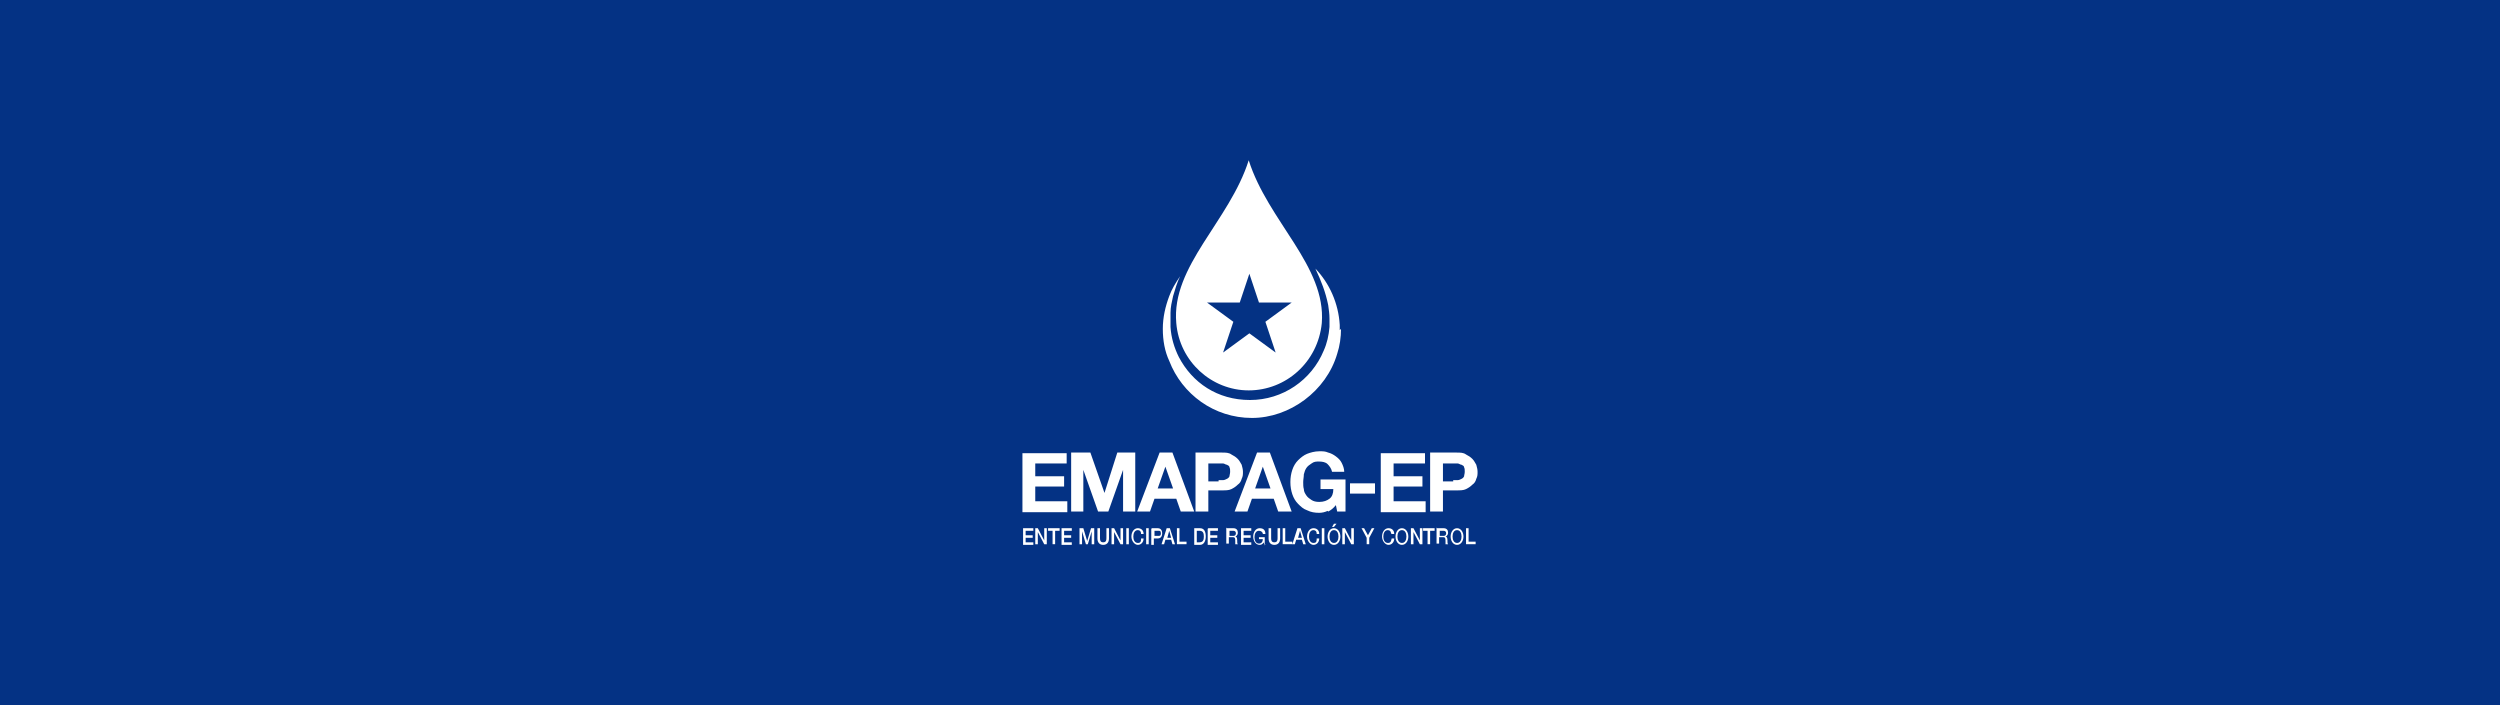 <svg xmlns="http://www.w3.org/2000/svg" version="1.1" viewBox="0 0 390 110">
  <rect x="-1" y="-1" width="392" height="112" fill="#043284"/>
  <path d="M209,51.5c0-.3,0-.5,0-.8-.2-3.4-1.6-6.5-3.8-8.8.9,1.9,1.6,3.7,2,5.7h0c.1.7.2,1.4.2,2.1,0,0,0,0,0,0,0,.4,0,.9,0,1.3-.1,1.3-.4,2.6-.9,3.7h0c-1.9,4.6-6.4,7.7-11.5,7.7s-9-2.7-11.1-6.7q0,0,0,0c-.7-1.4-1.2-3-1.3-4.7,0-.7,0-1.5,0-2.2h0c0-.9.2-1.7.4-2.6.3-1,.6-2.1,1.1-3.1-.7,1-1.3,2-1.7,3.1,0,0,0,0,0,0-.6,1.6-1,3.3-1,5.1s.3,3.5,1,5h0c2,5.2,7,8.9,12.9,8.9s11.6-4.2,13.3-10c0,0,0,0,0,0,.4-1.2.6-2.6.6-3.9ZM183.5,50.4c.5,6,5.5,10.5,11.3,10.5s10.8-4.4,11.4-10.5c.7-8.9-8.4-15.9-11.4-25.4-3,9.5-12.1,16.5-11.3,25.4ZM194.8,42.4l1.6,4.8h5.1l-4.1,3,1.6,4.8-4.1-3-4.1,3,1.6-4.8-4.1-3h5.1l1.6-4.8ZM166.4,70.6v1.7h-4.9v2h4.5v1.6h-4.5v2.3h5v1.7h-7v-9.2h6.9ZM170.1,70.6l2.2,6.3h0l2-6.3h2.8v9.2h-1.9v-6.5h0l-2.3,6.5h-1.6l-2.3-6.5h0v6.5h-1.9v-9.2h2.8ZM182.9,70.6l3.4,9.2h-2.1l-.7-2h-3.4l-.7,2h-2l3.5-9.2h2.1ZM183,76.2l-1.2-3.4h0l-1.2,3.4h2.4ZM190.6,70.6c.6,0,1.1,0,1.5.3.4.2.7.4,1,.7.3.3.4.6.6.9.1.4.2.7.2,1.1s0,.7-.2,1.1c-.1.4-.3.7-.6.9-.3.3-.6.5-1,.7-.4.2-.9.2-1.5.2h-2.1v3.3h-2v-9.2h4.2ZM190.1,74.9c.2,0,.5,0,.7,0,.2,0,.4-.1.6-.2.2-.1.3-.2.4-.4,0-.2.1-.4.1-.7s0-.5-.1-.7c0-.2-.2-.3-.4-.4-.2,0-.4-.2-.6-.2-.2,0-.4,0-.7,0h-1.6v2.8h1.6ZM198.1,70.6l3.4,9.2h-2.1l-.7-2h-3.4l-.7,2h-2l3.5-9.2h2.1ZM198.2,76.2l-1.2-3.4h0l-1.2,3.4h2.4ZM207.1,79.7c-.4.2-.9.3-1.3.3-.7,0-1.3-.1-1.9-.4-.6-.2-1-.6-1.4-1-.4-.4-.7-.9-.9-1.5-.2-.6-.3-1.2-.3-1.9s.1-1.3.3-1.9c.2-.6.5-1.1.9-1.5.4-.4.9-.8,1.4-1s1.2-.4,1.9-.4.9,0,1.4.2c.4.1.8.3,1.2.6.4.3.7.6.9,1,.2.4.4.9.4,1.4h-1.9c-.1-.5-.4-.9-.7-1.2-.3-.3-.8-.4-1.3-.4s-.8,0-1.2.3c-.3.2-.6.4-.8.7-.2.3-.3.6-.4,1,0,.4-.1.8-.1,1.2s0,.8.1,1.1c0,.4.2.7.4,1,.2.3.5.5.8.7.3.2.7.3,1.2.3.7,0,1.2-.2,1.6-.5.4-.3.6-.8.6-1.5h-2v-1.5h3.9v5h-1.3l-.2-1c-.4.5-.8.8-1.2,1M214.5,77h-3.9v-1.6h3.9v1.6ZM222.3,70.6v1.7h-4.9v2h4.5v1.6h-4.5v2.3h5v1.7h-7v-9.2h6.9ZM227.2,70.6c.6,0,1.1,0,1.5.3.4.2.7.4,1,.7.3.3.4.6.6.9.1.4.2.7.2,1.1s0,.7-.2,1.1c-.1.4-.3.7-.6.9-.3.3-.6.5-1,.7-.4.2-.9.2-1.5.2h-2.1v3.3h-2v-9.2h4.1ZM226.7,74.9c.2,0,.5,0,.7,0,.2,0,.4-.1.6-.2.2-.1.3-.2.4-.4,0-.2.1-.4.1-.7s0-.5-.1-.7c0-.2-.2-.3-.4-.4-.2,0-.4-.2-.6-.2-.2,0-.4,0-.7,0h-1.6v2.8h1.6ZM159.6,82.4h1.6v.4h-1.2v.7h1.1v.4h-1.1v.7h1.2v.4h-1.6v-2.5ZM161.5,82.4h.4l1,1.9h0v-1.9h.4v2.5h-.4l-1-1.9h0v1.9h-.4v-2.5ZM163.6,82.4h1.7v.4h-.7v2.1h-.4v-2.1h-.7v-.4ZM165.6,82.4h1.6v.4h-1.2v.7h1.1v.4h-1.1v.7h1.2v.4h-1.6v-2.5ZM168.5,82.4h.5l.6,2h0l.6-2h.5v2.5h-.4v-2h0l-.6,2h-.3l-.6-2h0v2h-.4v-2.5ZM171.2,82.4h.4v1.5c0,.3,0,.7.5.7s.5-.4.5-.7v-1.5h.4v1.6c0,.7-.4,1-.9,1s-.9-.3-.9-1v-1.6ZM173.4,82.4h.4l1,1.9h0v-1.9h.4v2.5h-.4l-1-1.9h0v1.9h-.4v-2.5ZM175.7,82.4h.4v2.5h-.4v-2.5ZM178,83.2c0-.3-.2-.5-.5-.5-.5,0-.7.5-.7,1s.2,1,.7,1,.5-.3.5-.7h.4c0,.6-.4,1-.9,1s-1-.6-1-1.3.4-1.3,1-1.3c.5,0,.9.3.9.9h-.4ZM178.8,82.4h.4v2.5h-.4v-2.5ZM179.7,82.4h.9c.6,0,.7.5.7.8s-.1.8-.7.8h-.6v1h-.4v-2.5ZM180.1,83.6h.6c.2,0,.4,0,.4-.4s-.2-.4-.4-.4h-.6v.8ZM182.1,82.4h.4l.8,2.5h-.4l-.2-.7h-.9l-.2.7h-.4l.8-2.5ZM182,83.9h.7l-.3-1.1h0l-.3,1.1ZM183.6,82.4h.4v2.1h1.1v.4h-1.5v-2.5ZM186.3,82.4h.9c.7,0,.9.6.9,1.3s-.3,1.3-.9,1.3h-.9v-2.5ZM186.7,84.6h.4c.6,0,.7-.4.7-.9s-.1-.9-.7-.9h-.4v1.8ZM188.5,82.4h1.5v.4h-1.2v.7h1.1v.4h-1.1v.7h1.2v.4h-1.6v-2.5ZM191.4,82.4h1c.5,0,.7.3.7.7s-.3.6-.4.6h0c.1,0,.3.1.3.5s0,.6.1.7h-.4c0-.1,0-.3,0-.4,0-.5,0-.7-.4-.7h-.6v1h-.4v-2.5ZM191.8,83.6h.6c.2,0,.4-.1.4-.4s-.2-.4-.4-.4h-.6v.8ZM193.6,82.4h1.6v.4h-1.2v.7h1.1v.4h-1.1v.7h1.2v.4h-1.6v-2.5ZM197.4,84.9h-.2v-.3c-.3.3-.4.4-.7.4-.6,0-1-.6-1-1.3s.4-1.3,1-1.3.9.3.9.9h-.4c0-.3-.3-.5-.6-.5-.5,0-.7.5-.7,1s.2,1,.7,1c.4,0,.6-.3.6-.7h-.6v-.3h.9v1.3ZM197.9,82.4h.4v1.5c0,.3,0,.7.5.7s.5-.4.5-.7v-1.5h.4v1.6c0,.7-.4,1-.9,1s-.9-.3-.9-1v-1.6ZM200.1,82.4h.4v2.1h1.1v.4h-1.5v-2.5ZM202.5,82.4h.4l.8,2.5h-.4l-.2-.7h-.9l-.2.7h-.4l.8-2.5ZM202.4,83.9h.7l-.3-1.1h0l-.3,1.1ZM205.4,83.2c0-.3-.2-.5-.5-.5-.5,0-.7.5-.7,1s.2,1,.7,1,.5-.3.5-.7h.4c0,.6-.4,1-.9,1s-1-.6-1-1.3.4-1.3,1-1.3c.5,0,.9.3.9.9h-.4ZM206.2,82.4h.4v2.5h-.4v-2.5ZM209.1,83.7c0,.7-.4,1.3-1,1.3s-1-.6-1-1.3.4-1.3,1-1.3,1,.6,1,1.3M207.4,83.7c0,.5.2,1,.7,1s.7-.5.7-1-.2-1-.7-1-.7.5-.7,1M208.1,81.7h.4l-.4.5h-.3l.3-.5ZM209.4,82.4h.4l1,1.9h0v-1.9h.4v2.5h-.4l-1-1.9h0v1.9h-.4v-2.5ZM213.2,83.9l-.8-1.5h.4l.6,1.1.6-1.1h.4l-.8,1.5v1h-.4v-1ZM217,83.2c0-.3-.2-.5-.5-.5-.5,0-.7.5-.7,1s.2,1,.7,1,.5-.3.6-.7h.4c0,.6-.4,1-.9,1s-1-.6-1-1.3.4-1.3,1-1.3c.5,0,.9.3.9.9h-.4ZM219.7,83.7c0,.7-.4,1.3-1,1.3s-1-.6-1-1.3.4-1.3,1-1.3,1,.6,1,1.3M218,83.7c0,.5.2,1,.7,1s.7-.5.7-1-.2-1-.7-1-.7.5-.7,1M220.1,82.4h.4l1,1.9h0v-1.9h.4v2.5h-.4l-1-1.9h0v1.9h-.4v-2.5ZM222.1,82.4h1.7v.4h-.7v2.1h-.4v-2.1h-.7v-.4ZM224.2,82.4h1c.5,0,.7.3.7.7s-.3.6-.4.6h0c.1,0,.3.1.3.5s0,.6.1.7h-.4c0-.1,0-.3,0-.4,0-.5,0-.7-.4-.7h-.6v1h-.4v-2.5ZM224.6,83.6h.6c.2,0,.4-.1.4-.4s-.2-.4-.4-.4h-.6v.8ZM228.3,83.7c0,.7-.4,1.3-1,1.3s-1-.6-1-1.3.4-1.3,1-1.3,1,.6,1,1.3M226.6,83.7c0,.5.2,1,.7,1s.7-.5.7-1-.2-1-.7-1-.7.5-.7,1M228.7,82.4h.4v2.1h1.1v.4h-1.5v-2.5Z" fill="#fff"/>
</svg>